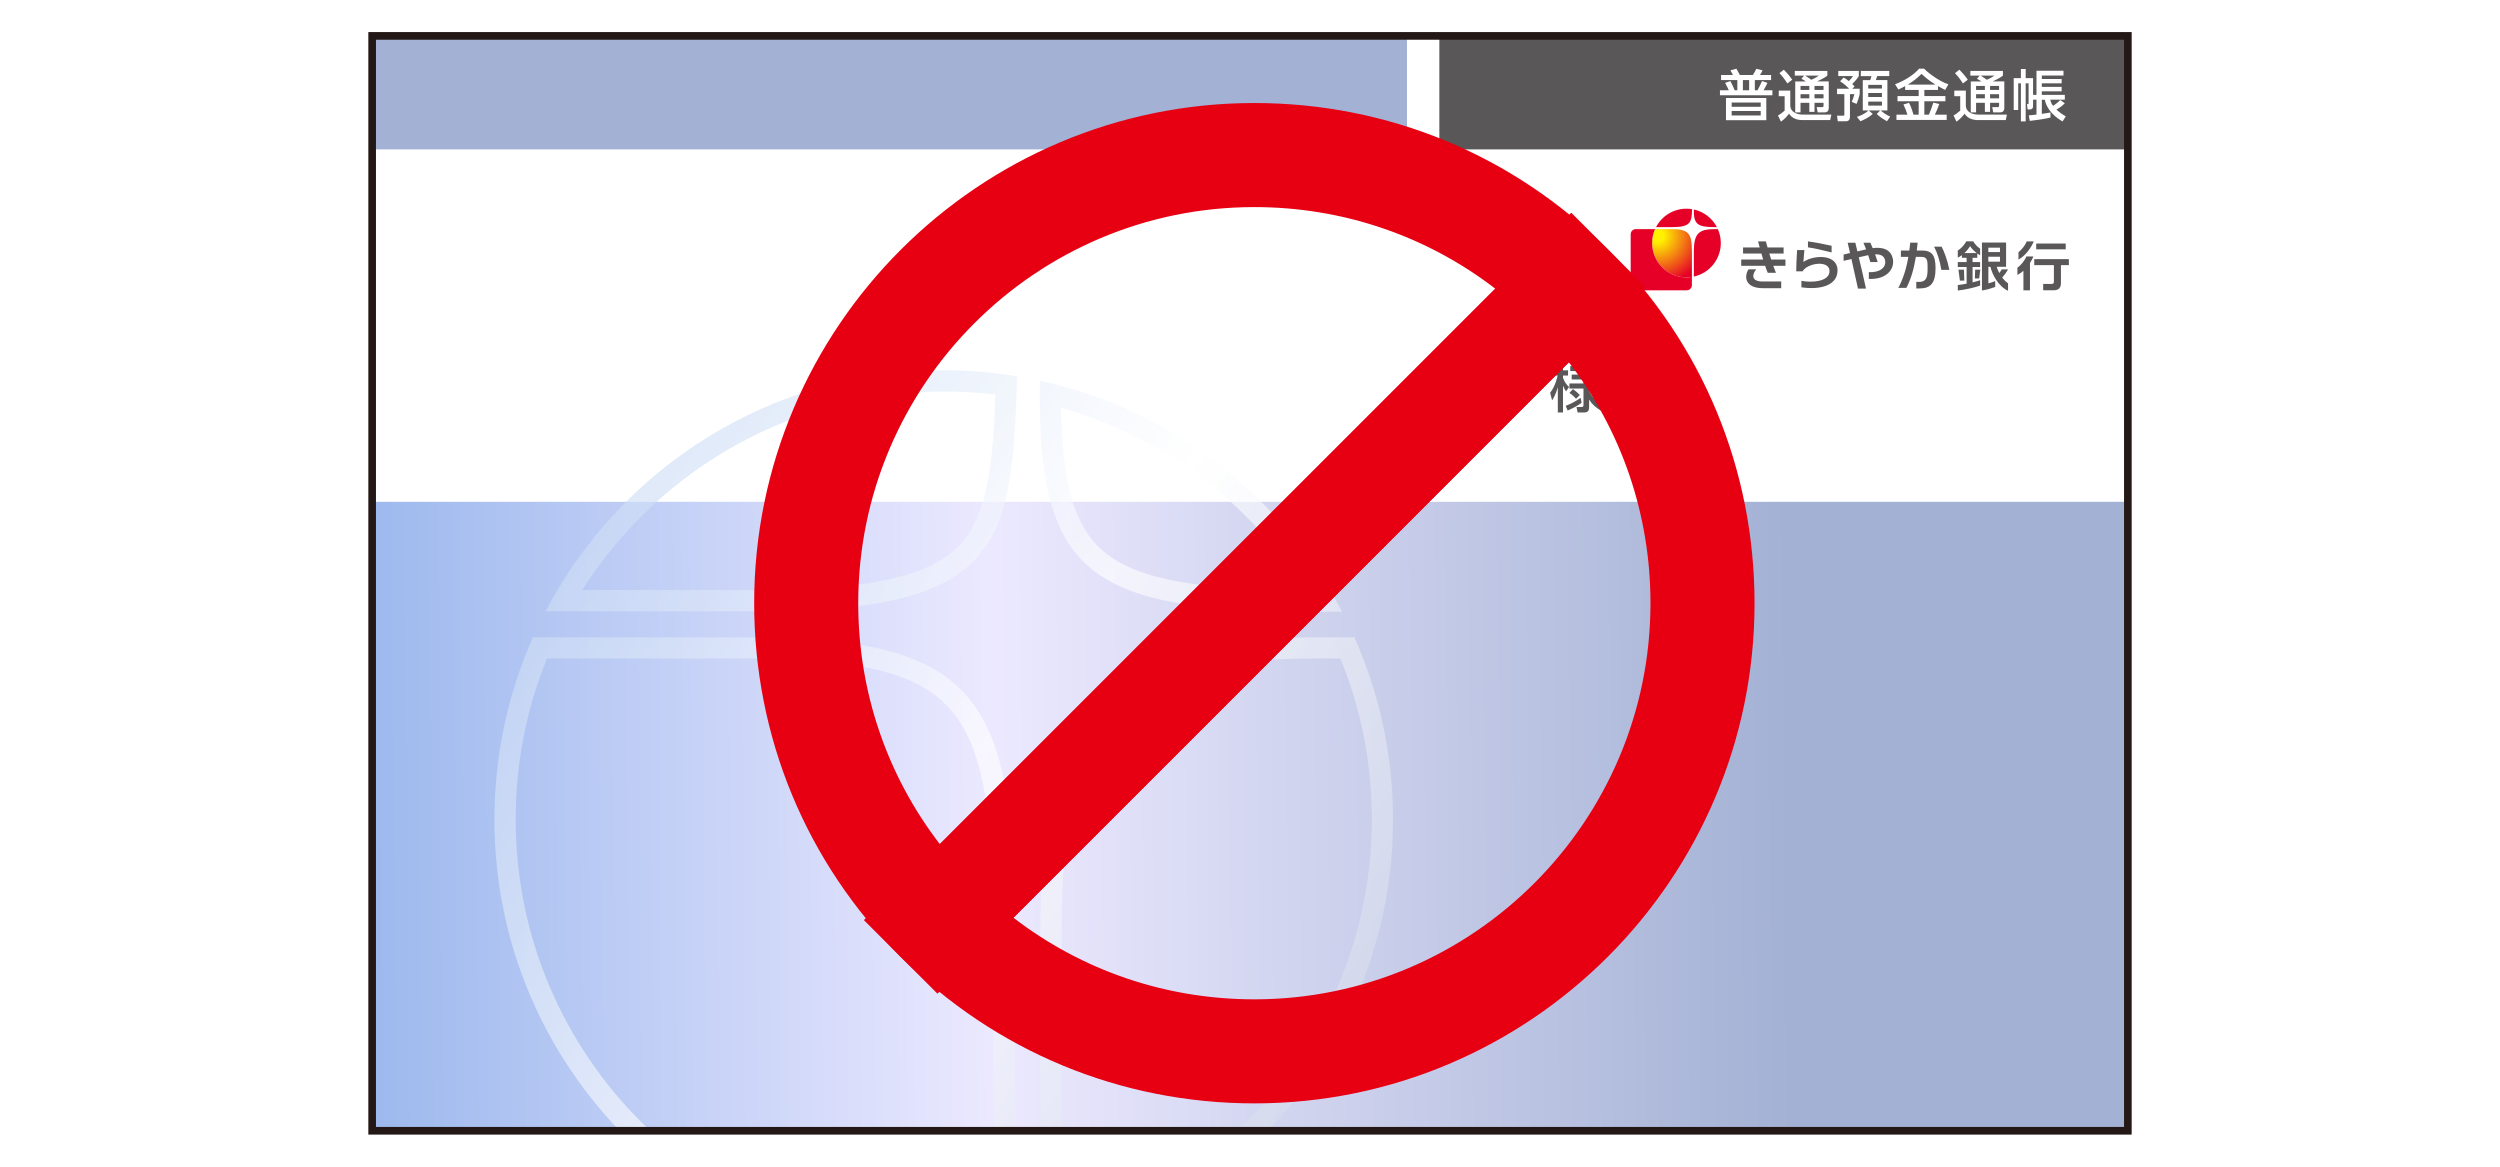 <?xml version="1.0" encoding="utf-8"?>
<!-- Generator: Adobe Illustrator 16.0.0, SVG Export Plug-In . SVG Version: 6.00 Build 0)  -->
<!DOCTYPE svg PUBLIC "-//W3C//DTD SVG 1.1//EN" "http://www.w3.org/Graphics/SVG/1.1/DTD/svg11.dtd">
<svg version="1.1" id="レイヤー_1" xmlns="http://www.w3.org/2000/svg" xmlns:xlink="http://www.w3.org/1999/xlink" x="0px"
	 y="0px" width="300px" height="140px" viewBox="0 0 300 140" enable-background="new 0 0 300 140" xml:space="preserve">
<pattern  x="-2349.5" y="2570.5" width="13.935" height="13.935" patternUnits="userSpaceOnUse" id="新規パターンスウォッチ_10" viewBox="0 -13.935 13.935 13.935" overflow="visible">
	<g>
		<polygon fill="none" points="13.936,0 0,0 0,-13.936 13.936,-13.936 		"/>
		<polygon fill="#FFFFFF" points="13.936,-11.086 0,-11.086 0,-13.936 13.936,-13.936 		"/>
	</g>
</pattern>
<g>
	<g>
		<linearGradient id="SVGID_1_" gradientUnits="userSpaceOnUse" x1="7.767" y1="99.107" x2="214.9" y2="97.41">
			<stop  offset="0" style="stop-color:#76A1E5"/>
			<stop  offset="0.539" style="stop-color:#ECE9FF"/>
			<stop  offset="1" style="stop-color:#A3B1D4"/>
		</linearGradient>
		<rect x="44.658" y="60.188" fill="url(#SVGID_1_)" width="210.685" height="75.505"/>
		
			<pattern  id="SVGID_2_" xlink:href="#譁ｰ隕上ヱ繧ｿ繝ｼ繝ｳ繧ｹ繧ｦ繧ｩ繝メ_10" patternTransform="matrix(0.094 0 0 0.094 -3032.745 -11893.127)">
		</pattern>
		<rect x="44.658" y="60.188" opacity="0.17" fill="url(#SVGID_2_)" width="210.685" height="75.505"/>
		<rect x="44.658" y="17.927" fill="#FFFFFF" width="210.685" height="42.261"/>
		<rect x="44.658" y="4.306" fill="#A3B1D4" width="124.183" height="13.621"/>
		<rect x="168.841" y="4.306" fill="#595757" width="86.502" height="13.621"/>
		<rect x="168.841" y="4.306" fill="#FFFFFF" width="3.88" height="13.621"/>
		<g>
			<path fill="#FFFFFF" d="M212.096,9.946c-0.14,0.307-0.301,0.602-0.468,0.889h1.062v0.595h-6.295v-0.595h1.057
				c-0.027-0.066-0.174-0.4-0.436-0.895l0.629-0.208c0.261,0.475,0.501,1.056,0.515,1.103h0.32V9.605h-1.951V8.998h1.424
				c-0.081-0.161-0.288-0.528-0.301-0.562l0.721-0.188c0.141,0.247,0.281,0.501,0.408,0.749h1.557
				c0.2-0.294,0.294-0.475,0.421-0.741l0.749,0.186c-0.08,0.208-0.247,0.462-0.314,0.556h1.337v0.607h-1.951v1.229h0.321
				c0.233-0.434,0.286-0.534,0.54-1.109L212.096,9.946z M211.956,14.423h-4.839v-2.666h4.839V14.423z M211.286,12.304h-3.487v0.509
				h3.487V12.304z M211.286,13.321h-3.487v0.534h3.487V13.321z M209.897,9.605h-0.749v1.229h0.749V9.605z"/>
			<path fill="#FFFFFF" d="M213.451,10.869h1.383v1.765c0,0.848,0.849,1.115,1.483,1.115h3.448l-0.141,0.661h-3.335
				c-0.521,0-1.208-0.141-1.604-0.768c-0.146,0.193-0.447,0.581-0.969,0.962l-0.361-0.749c0.281-0.146,0.562-0.36,0.802-0.582
				v-1.729h-0.707V10.869z M214.059,8.363c0.3,0.313,0.702,0.741,1.009,1.202l-0.588,0.448c-0.341-0.541-0.614-0.89-0.949-1.236
				L214.059,8.363z M216.491,9.071h-1.116V8.516h3.909v0.555c-0.174,0.134-0.428,0.334-1.242,0.701h1.409v3.16
				c0,0.476-0.273,0.556-0.541,0.556h-0.788l-0.121-0.628h0.655c0.153,0,0.167-0.088,0.167-0.194v-0.327h-1.082v1.089h-0.621v-1.089
				h-1.057v1.149h-0.635V9.772h1.269c-0.206-0.147-0.293-0.193-0.527-0.313L216.491,9.071z M216.063,10.314v0.48h1.057v-0.48
				H216.063z M216.063,11.303v0.494h1.057v-0.494H216.063z M216.611,9.071c0.255,0.154,0.501,0.327,0.748,0.501
				c0.094-0.04,0.515-0.228,0.909-0.501H216.611z M217.741,10.314v0.48h1.082v-0.48H217.741z M217.741,11.303v0.494h1.082v-0.494
				H217.741z"/>
			<path fill="#FFFFFF" d="M221.234,9.304c0.188,0.107,0.287,0.161,0.628,0.428c0.241-0.24,0.361-0.4,0.495-0.601h-1.765V8.51h2.466
				v0.628c-0.261,0.427-0.722,0.881-0.789,0.942c0.121,0.113,0.181,0.18,0.281,0.287l-0.281,0.28h0.896v0.648
				c-0.067,0.32-0.241,0.868-0.374,1.169l-0.588-0.233c0.119-0.261,0.207-0.482,0.327-0.936h-0.535v2.705
				c0,0.254-0.087,0.549-0.461,0.549h-1.003l-0.086-0.668h0.714c0.115,0,0.161-0.007,0.161-0.107v-2.479h-0.875v-0.648h1.449
				c-0.36-0.367-0.667-0.629-1.089-0.889L221.234,9.304z M222.824,14.022c0.255-0.079,0.902-0.294,1.391-0.769h-0.682V9.612h0.896
				c0.067-0.167,0.106-0.308,0.141-0.48h-1.271V8.51h3.415v0.621h-1.457c-0.04,0.16-0.053,0.187-0.152,0.48h1.383v3.642h-0.809
				c0.4,0.335,0.635,0.501,1.148,0.742l-0.394,0.555c-0.501-0.295-0.809-0.487-1.229-0.869l0.421-0.428h-1.383l0.493,0.415
				c-0.42,0.4-1.002,0.682-1.483,0.882L222.824,14.022z M224.188,10.187v0.44h1.645v-0.44H224.188z M224.188,11.162v0.481h1.645
				v-0.481H224.188z M224.188,12.191v0.481h1.645v-0.481H224.188z"/>
			<path fill="#FFFFFF" d="M228.617,10.333c-0.348,0.194-0.588,0.308-0.815,0.414l-0.395-0.642c1.07-0.381,2.279-1.129,2.881-1.864
				h0.607c0.295,0.342,1.697,1.478,2.914,1.878l-0.388,0.675c-0.188-0.094-0.388-0.193-0.863-0.461v0.461h-1.636v0.735h2.525v0.622
				h-2.525v1.61h0.548c0.106-0.241,0.387-0.969,0.528-1.444l0.714,0.167c-0.228,0.628-0.28,0.756-0.528,1.277h1.418v0.634h-6.028
				v-0.634h1.316c-0.133-0.447-0.228-0.682-0.481-1.224l0.676-0.206c0.301,0.58,0.501,1.303,0.534,1.43h0.622v-1.61h-2.54V11.53
				h2.54v-0.735h-1.624V10.333z M232.252,10.153c-0.868-0.534-1.416-1.049-1.67-1.289c-0.501,0.494-0.942,0.868-1.645,1.289H232.252
				z"/>
			<path fill="#FFFFFF" d="M234.517,10.869h1.383v1.765c0,0.848,0.849,1.115,1.483,1.115h3.448l-0.14,0.661h-3.335
				c-0.521,0-1.21-0.141-1.604-0.768c-0.146,0.193-0.448,0.581-0.97,0.962l-0.359-0.749c0.28-0.146,0.56-0.36,0.802-0.582v-1.729
				h-0.709V10.869z M235.125,8.363c0.301,0.313,0.701,0.741,1.009,1.202l-0.588,0.448c-0.341-0.541-0.615-0.89-0.949-1.236
				L235.125,8.363z M237.557,9.071h-1.115V8.516h3.909v0.555c-0.174,0.134-0.428,0.334-1.243,0.701h1.41v3.16
				c0,0.476-0.274,0.556-0.542,0.556h-0.789l-0.119-0.628h0.654c0.154,0,0.168-0.088,0.168-0.194v-0.327h-1.083v1.089h-0.622v-1.089
				h-1.056v1.149h-0.635V9.772h1.271c-0.208-0.147-0.295-0.193-0.528-0.313L237.557,9.071z M237.129,10.314v0.48h1.056v-0.48
				H237.129z M237.129,11.303v0.494h1.056v-0.494H237.129z M237.677,9.071c0.254,0.154,0.502,0.327,0.749,0.501
				c0.094-0.04,0.515-0.228,0.909-0.501H237.677z M238.807,10.314v0.48h1.083v-0.48H238.807z M238.807,11.303v0.494h1.083v-0.494
				H238.807z"/>
			<path fill="#FFFFFF" d="M243.456,13.841c0.287-0.02,0.468-0.033,0.922-0.093v-1.785h-0.408v0.756
				c0,0.415-0.293,0.415-0.406,0.415h-0.255l-0.073-0.636c0.174,0,0.194,0,0.194-0.153V10h-0.348v4.571h-0.575V10h-0.32v3.2h-0.541
				V9.377h0.861V8.283h0.575v1.095h0.888v2.006h0.408V8.489h3.24v0.575h-2.599v0.414h2.379V10h-2.379v0.428h2.379v0.534h-2.379
				v0.422h2.76v0.58h-1.744c0.04,0.194,0.094,0.408,0.335,0.743c0.053-0.034,0.647-0.441,0.854-0.709l0.555,0.395
				c-0.134,0.134-0.361,0.374-1.002,0.762c0.313,0.294,0.648,0.541,1.122,0.809l-0.394,0.608c-0.782-0.448-1.872-1.304-2.126-2.607
				h-0.36v1.698c0.414-0.054,0.729-0.113,1.042-0.167v0.607c-0.809,0.194-1.43,0.274-2.492,0.408L243.456,13.841z"/>
		</g>
		<g>
			<g>
				<g>
					<g>
						<g>
							<path fill="#E60027" d="M200.657,27.254c2.219,0,2.349-0.565,2.391-2.156c-0.218-0.037-0.443-0.055-0.673-0.055
								c-1.587,0-2.965,0.896-3.653,2.211h1.68H200.657z"/>
							<path fill="#E60027" d="M205.78,27.257h0.249c-0.557-1.065-1.565-1.857-2.772-2.119
								C203.235,26.888,203.663,27.257,205.78,27.257z"/>
							<path fill="#E60027" d="M203.262,30.219v2.971c1.851-0.404,3.235-2.054,3.235-4.026c0-0.595-0.126-1.16-0.354-1.671h-0.344
								C203.812,27.493,203.262,28.036,203.262,30.219z"/>
							
								<radialGradient id="SVGID_3_" cx="1071.689" cy="2775.829" r="46.251" gradientTransform="matrix(0.157 0 0 0.157 30.639 -407.487)" gradientUnits="userSpaceOnUse">
								<stop  offset="0.1" style="stop-color:#FFF100"/>
								<stop  offset="0.8" style="stop-color:#E60027"/>
							</radialGradient>
							<path fill="url(#SVGID_3_)" d="M200.532,27.493h-1.926c-0.227,0.511-0.354,1.076-0.354,1.671
								c0,2.278,1.846,4.123,4.123,4.123c0.222,0,0.44-0.018,0.653-0.052v-3.046C203.028,27.975,202.636,27.493,200.532,27.493z"/>
						</g>
						<path fill="#E60027" d="M202.375,33.287c-2.277,0-4.123-1.845-4.123-4.123c0-0.595,0.128-1.16,0.354-1.671h-2.309
							c-0.338,0-0.615,0.276-0.615,0.616v6.113c0,0.338,0.277,0.615,0.615,0.615h6.113c0.34,0,0.617-0.277,0.617-0.615v-0.987
							C202.815,33.269,202.597,33.287,202.375,33.287z"/>
					</g>
				</g>
				<g>
					<path fill="#595757" d="M214.255,31.146h-1.713c-0.074-0.232-0.147-0.473-0.223-0.721h1.714v-0.73h-1.927
						c-0.069-0.239-0.137-0.483-0.204-0.73h-0.936c0.068,0.247,0.134,0.491,0.201,0.73h-2v0.73h2.202
						c0.072,0.248,0.142,0.488,0.212,0.721h-2.636V31.9h2.873c0.103,0.307,0.206,0.588,0.312,0.838h0.981
						c-0.104-0.25-0.21-0.531-0.318-0.838h1.461V31.146z M210.753,32.316c-0.542,0.637-0.596,1.461,0.737,1.461h2.255v0.804h-2.185
						c-2.152,0-2.302-1.373-1.738-2.265H210.753z M219.793,30.29c-0.964-0.229-1.965-0.491-2.838-0.61l0.001-0.711
						c0.88,0.114,1.871,0.305,2.837,0.525V30.29z M216.524,30.007c-0.043,0.425-0.084,1.042-0.116,1.435
						c1.167-0.861,4.162-1.03,4.094,1.073c-0.067,2.008-2.619,2.231-4.332,1.965v-0.782c1.179,0.251,3.473,0.123,3.367-1.246
						c-0.097-1.257-2.641-0.894-3.226,0.106h-0.765c-0.012-0.447,0.052-1.712,0.106-2.551H216.524z M224.261,33.468V32.66
						c1.355,0.064,2.104-0.592,1.951-1.403c-0.111-0.604-0.6-0.755-1.197-0.734c0.103,0.276,0.202,0.577,0.307,0.924h-0.879
						c-0.09-0.308-0.173-0.574-0.258-0.824c-0.074,0.014-0.148,0.029-0.224,0.043l-0.907,0.211c0.285,1.192,0.578,2.423,0.866,3.758
						h-0.961c-0.27-1.257-0.53-2.426-0.788-3.552l-0.936,0.221v-0.761l0.771-0.179c-0.096-0.414-0.192-0.833-0.287-1.238h0.92
						c0.08,0.34,0.163,0.693,0.245,1.042l1.05-0.241c-0.098-0.253-0.202-0.508-0.321-0.801h0.832
						c0.098,0.225,0.188,0.437,0.277,0.649c1.263-0.162,2.201,0.183,2.423,1.306C227.371,32.243,226.444,33.565,224.261,33.468z
						 M232.961,32.388c-0.169-1.102-0.519-2.153-0.872-2.784h0.903c0.299,0.567,0.669,1.492,0.934,2.784H232.961z M232.266,32.197
						c0,1.88-0.679,2.416-1.933,2.416h-0.379v-0.786h0.347c0.966,0,1.01-0.75,1.01-1.63c0-0.81,0.026-1.374-0.74-1.374h-0.667
						c-0.238,1.458-0.606,2.731-1.138,3.72h-0.968c0.53-0.988,0.966-2.244,1.201-3.72h-0.893V30.06h1.014
						c0.041-0.308,0.076-0.62,0.105-0.938h0.889c-0.028,0.318-0.062,0.63-0.101,0.938h0.566
						C231.811,30.06,232.266,30.571,232.266,32.197z M242.218,30.262c0.39-0.296,0.825-0.857,0.989-1.294h0.847
						c-0.304,0.734-0.982,1.72-1.836,2.178V30.262z M242.089,32.126c0.408-0.278,0.899-0.885,1.074-1.351h0.848
						c-0.101,0.243-0.241,0.515-0.415,0.785v3.276h-0.785v-2.334c-0.208,0.184-0.478,0.369-0.722,0.488V32.126z M248.264,31.817
						h-0.951v2.132c0,0.484-0.174,0.887-0.875,0.887h-1.256v-0.76h0.986c0.263,0,0.3-0.097,0.3-0.33v-1.929h-2.357v-0.722h4.153
						V31.817z M247.886,29.923h-3.542v-0.695h3.542V29.923z M236.71,32.039h0.903v-0.59h-0.903v-0.512h0.566v-0.518
						c0.128,0.094,0.247,0.168,0.34,0.214v-0.802c-0.317-0.185-0.645-0.554-0.831-0.871h-0.836c-0.164,0.36-0.609,0.869-1.014,1.096
						v0.861c0.173-0.083,0.337-0.185,0.492-0.299l-0.001,0.318h0.567v0.512h-1.059v0.59h1.059v2.002
						c-0.396,0.078-0.768,0.135-1.056,0.165v0.657c0.94-0.099,2.143-0.394,2.679-0.591v-0.644c-0.278,0.093-0.59,0.178-0.907,0.256
						V32.039z M235.73,30.369c0.287-0.264,0.521-0.56,0.676-0.835c0.191,0.312,0.516,0.615,0.804,0.836L235.73,30.369z
						 M235.716,33.676h-0.529l-0.174-1.317h0.661L235.716,33.676z M237.017,32.359h0.622l-0.139,1.055h-0.518L237.017,32.359z
						 M238.851,32.019h-0.246v1.983c0.29-0.07,0.547-0.16,0.819-0.271l0.001,0.702c-0.524,0.188-0.968,0.328-1.591,0.427v-5.758
						h2.897v2.916h-1.126c0.066,0.246,0.176,0.503,0.312,0.749c0.098-0.126,0.235-0.339,0.288-0.438h0.76
						c-0.203,0.367-0.488,0.741-0.698,0.976c0.221,0.29,0.467,0.535,0.7,0.689v0.906C239.781,34.333,239.078,32.954,238.851,32.019z
						 M239.997,29.72h-1.398v0.531h1.398V29.72z M239.997,30.811h-1.398v0.592h1.398V30.811z"/>
				</g>
			</g>
		</g>
		<g opacity="0.65">
			<defs>
				<rect id="SVGID_4_" x="44.658" y="4.307" opacity="0.65" width="210.685" height="131.386"/>
			</defs>
			<clipPath id="SVGID_5_">
				<use xlink:href="#SVGID_4_"  overflow="visible"/>
			</clipPath>
			<g clip-path="url(#SVGID_5_)">
				<linearGradient id="SVGID_6_" gradientUnits="userSpaceOnUse" x1="5.439" y1="-4.72" x2="225.991" y2="155.035">
					<stop  offset="0" style="stop-color:#76A1E5"/>
					<stop  offset="0.539" style="stop-color:#FFFFFF"/>
					<stop  offset="1" style="stop-color:#A3B1D4"/>
				</linearGradient>
				<path fill="url(#SVGID_6_)" d="M113.243,46.982c2.101,0,4.177,0.124,6.198,0.367c-0.279,8.271-0.932,14.429-4.215,17.975
					c-3.56,3.844-10.87,5.483-24.448,5.483h-3.342H69.872C79.258,56.01,95.509,46.982,113.243,46.982 M113.243,44.436
					c-20.76,0-38.771,11.717-47.779,28.917h21.973h3.342c29.031,0,30.72-7.398,31.275-28.2
					C119.189,44.673,116.237,44.436,113.243,44.436L113.243,44.436z"/>
				<linearGradient id="SVGID_7_" gradientUnits="userSpaceOnUse" x1="19.57" y1="-24.235" x2="240.127" y2="135.523">
					<stop  offset="0" style="stop-color:#76A1E5"/>
					<stop  offset="0.539" style="stop-color:#FFFFFF"/>
					<stop  offset="1" style="stop-color:#A3B1D4"/>
				</linearGradient>
				<path fill="url(#SVGID_7_)" d="M127.327,48.938c12.148,3.444,22.546,11.229,29.309,21.916
					c-14.188-0.076-21.217-1.594-24.913-5.335C128.808,62.566,127.479,57.66,127.327,48.938 M124.775,45.677
					c-0.279,22.889,5.326,27.725,33.006,27.725h3.261C153.757,59.466,140.562,49.113,124.775,45.677L124.775,45.677z"/>
				<linearGradient id="SVGID_8_" gradientUnits="userSpaceOnUse" x1="-3.264" y1="7.294" x2="217.288" y2="167.048">
					<stop  offset="0" style="stop-color:#76A1E5"/>
					<stop  offset="0.539" style="stop-color:#FFFFFF"/>
					<stop  offset="1" style="stop-color:#A3B1D4"/>
				</linearGradient>
				<path fill="url(#SVGID_8_)" d="M160.849,79.023c2.5,6.125,3.767,12.613,3.767,19.311c0,11.783-4.089,23.293-11.512,32.41
					c-6.644,8.162-15.684,14.111-25.71,16.984v-35.592c0-14.211,1.84-22.223,6.15-26.789c4.241-4.492,11.338-6.324,24.49-6.324
					H160.849 M162.529,76.477h-4.495c-25.993,0-33.188,7.105-33.188,35.66v38.859c24.198-5.299,42.313-26.865,42.313-52.662
					C167.16,90.559,165.508,83.158,162.529,76.477L162.529,76.477z"/>
				<linearGradient id="SVGID_9_" gradientUnits="userSpaceOnUse" x1="-18.133" y1="27.814" x2="202.426" y2="187.573">
					<stop  offset="0" style="stop-color:#76A1E5"/>
					<stop  offset="0.539" style="stop-color:#FFFFFF"/>
					<stop  offset="1" style="stop-color:#A3B1D4"/>
				</linearGradient>
				<path fill="url(#SVGID_9_)" d="M89.143,79.023c13.93,0,20.871,1.666,24.757,5.943c3.847,4.23,5.345,11.738,5.345,26.771v37.629
					c-1.995,0.229-4.006,0.346-6.001,0.346c-28.323,0-51.365-23.049-51.365-51.379c0-6.691,1.265-13.182,3.761-19.311H89.143
					 M89.143,76.477H63.956c-2.971,6.682-4.625,14.082-4.625,21.857c0,29.795,24.131,53.926,53.912,53.926
					c2.903,0,5.758-0.232,8.548-0.67v-39.852C121.791,82.793,116.656,76.477,89.143,76.477L89.143,76.477z"/>
			</g>
		</g>
		<g>
			<path fill="#595757" d="M186.016,47.135c0.648-0.835,0.855-1.878,0.896-2.071h-0.795v-0.628h0.821V43.2h0.621v1.236h0.608v0.628
				h-0.608v0.267c0.188,0.555,0.455,0.85,0.723,1.109l-0.354,0.528c-0.18-0.254-0.214-0.328-0.368-0.688v3.215h-0.621v-3.047
				c-0.04,0.146-0.273,1.002-0.688,1.591L186.016,47.135z M189.791,48.325c-0.354,0.308-1.062,0.668-1.67,0.942l-0.234-0.567
				c0.688-0.275,1.075-0.476,1.791-0.957L189.791,48.325z M192.13,49.287c-0.661-0.387-1.096-0.781-1.437-1.343v0.949
				c0,0.327-0.126,0.602-0.568,0.602h-0.815l-0.127-0.655h0.595c0.16,0,0.241-0.04,0.241-0.234v-1.984h-1.691v-0.608h1.691v-0.481
				h-1.416v-0.58h1.416v-0.428h-1.585v-0.595h0.797c-0.142-0.408-0.181-0.501-0.255-0.648l0.621-0.08
				c0.174,0.32,0.274,0.647,0.301,0.729h0.977c0.053-0.127,0.18-0.447,0.247-0.729l0.654,0.08c-0.079,0.261-0.187,0.508-0.268,0.648
				h0.775v0.595h-1.59v0.428h1.437v0.58h-1.437v0.481h1.704v0.608h-1.704v0.214c0.1,0.374,0.715,1.41,1.764,1.852L192.13,49.287z
				 M189.123,47.857c-0.188-0.227-0.528-0.548-0.796-0.701l0.435-0.469c0.181,0.135,0.602,0.476,0.815,0.722L189.123,47.857z
				 M192.397,47.048c-0.228,0.328-0.415,0.521-0.682,0.756l-0.481-0.388c0.047-0.033,0.4-0.302,0.655-0.729L192.397,47.048z"/>
		</g>
		<path fill="#231815" d="M255.801,136.152H44.2V3.848h211.601V136.152z M45.116,135.234h209.769V4.765H45.116V135.234z"/>
	</g>
	<g>
		<path fill="#E60012" d="M112.496,119.242l-4.416-4.416C96.743,103.49,90.5,88.418,90.5,72.385
			c0-33.096,26.927-60.022,60.022-60.022c16.032,0,31.106,6.243,42.442,17.58l4.415,4.415L112.496,119.242z M150.522,24.851
			c-26.21,0-47.535,21.323-47.535,47.534c0,10.592,3.441,20.654,9.794,28.912l66.653-66.654
			C171.177,28.292,161.114,24.851,150.522,24.851z"/>
		<path fill="#E60012" d="M150.522,132.406c-16.032,0-31.105-6.242-42.442-17.58l-4.414-4.414l84.884-84.885l4.415,4.416
			c11.337,11.337,17.58,26.41,17.58,42.442C210.545,105.482,183.618,132.406,150.522,132.406z M121.612,110.127
			c8.256,6.352,18.319,9.793,28.91,9.793c26.211,0,47.535-21.324,47.535-47.535c0-10.591-3.441-20.653-9.794-28.911L121.612,110.127
			z"/>
	</g>
</g>
</svg>
